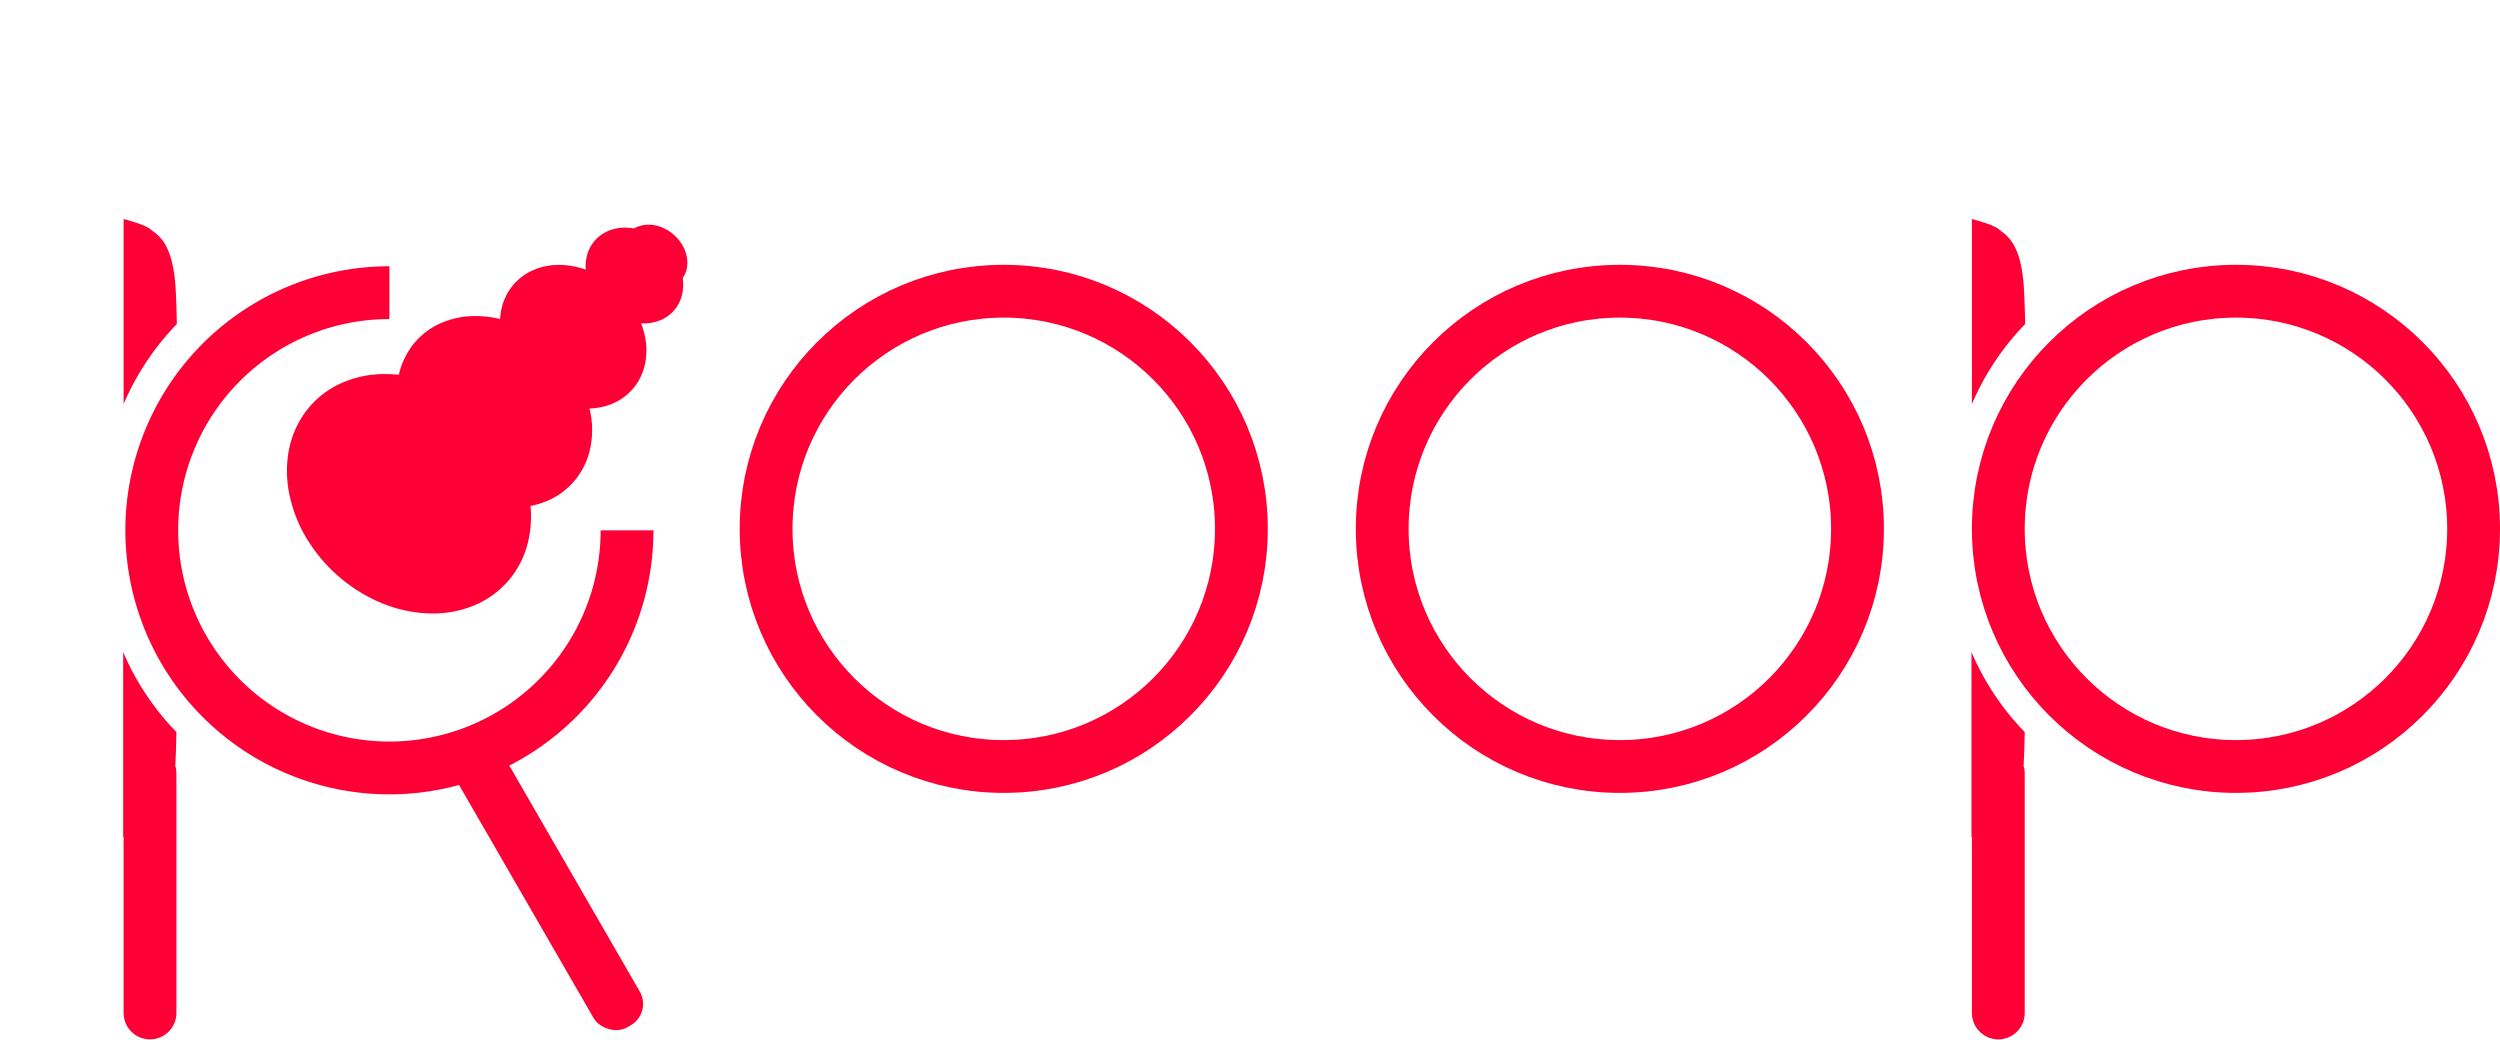 <?xml version="1.0" encoding="UTF-8" standalone="no"?><svg xmlns="http://www.w3.org/2000/svg" xmlns:xlink="http://www.w3.org/1999/xlink" width="710.109" height="295.278" viewBox="0 0 710.109 295.278">
  <defs>
    <filter id="Ellipse_5" x="118.847" y="19.562" width="122.547" height="117.408" filterUnits="userSpaceOnUse">
      <feOffset dx="5" dy="-6" input="SourceAlpha"/>
      <feGaussianBlur stdDeviation="15" result="blur"/>
      <feFlood flood-color="#010000" flood-opacity="0.161"/>
      <feComposite operator="in" in2="blur"/>
      <feComposite in="SourceGraphic"/>
    </filter>
    <filter id="Ellipse_4" x="63.225" y="0" width="198.821" height="191.279" filterUnits="userSpaceOnUse">
      <feOffset dx="5" dy="-7" input="SourceAlpha"/>
      <feGaussianBlur stdDeviation="25" result="blur-2"/>
      <feFlood flood-color="#010000" flood-opacity="0.161"/>
      <feComposite operator="in" in2="blur-2"/>
      <feComposite in="SourceGraphic"/>
    </filter>
    <filter id="Ellipse_3" x="32.61" y="14.328" width="215.095" height="205.266" filterUnits="userSpaceOnUse">
      <feOffset dx="5" dy="-8" input="SourceAlpha"/>
      <feGaussianBlur stdDeviation="25" result="blur-3"/>
      <feFlood flood-color="#010000" flood-opacity="0.161"/>
      <feComposite operator="in" in2="blur-3"/>
      <feComposite in="SourceGraphic"/>
    </filter>
    <filter id="Ellipse_2" x="0" y="30.544" width="231.369" height="219.37" filterUnits="userSpaceOnUse">
      <feOffset dx="5" dy="-10" input="SourceAlpha"/>
      <feGaussianBlur stdDeviation="25" result="blur-4"/>
      <feFlood flood-color="#010000" flood-opacity="0.161"/>
      <feComposite operator="in" in2="blur-4"/>
      <feComposite in="SourceGraphic"/>
    </filter>
  </defs>
  <g id="name" transform="translate(-229.891 -612.782)">
    <path id="Ellipse_6" data-name="Ellipse 6" d="M9.049.049a10.078,10.078,0,0,1,3.689.7A11.817,11.817,0,0,1,16.026,2.7a12.035,12.035,0,0,1,2.525,2.9,10.583,10.583,0,0,1,1.4,3.552,8.48,8.48,0,0,1-.038,3.538,7.049,7.049,0,0,1-1.4,2.872,6.9,6.9,0,0,1-2.513,1.92,8.072,8.072,0,0,1-3.384.689,10.122,10.122,0,0,1-3.648-.723,11.828,11.828,0,0,1-3.239-1.934,12.041,12.041,0,0,1-2.5-2.859,10.62,10.62,0,0,1-1.411-3.5,8.537,8.537,0,0,1,0-3.517,7.08,7.08,0,0,1,1.35-2.889A6.877,6.877,0,0,1,5.658.785,8.018,8.018,0,0,1,9.049.049Z" transform="translate(405.012 676.559)" fill="#ff0036"/>
    <g transform="matrix(1, 0, 0, 1, 229.89, 612.78)" filter="url(#Ellipse_5)">
      <path id="Ellipse_5-2" data-name="Ellipse 5" d="M53.563,51.11a15.1,15.1,0,0,1,5.549,1.044,17.722,17.722,0,0,1,4.951,2.932,18.051,18.051,0,0,1,3.8,4.371,15.861,15.861,0,0,1,2.1,5.346,12.7,12.7,0,0,1-.073,5.316,10.563,10.563,0,0,1-2.117,4.3,10.352,10.352,0,0,1-3.78,2.864A12.129,12.129,0,0,1,58.922,78.3a15.2,15.2,0,0,1-5.456-1.092,17.747,17.747,0,0,1-4.841-2.895,18.063,18.063,0,0,1-3.732-4.273A15.943,15.943,0,0,1,42.774,64.8a12.827,12.827,0,0,1-.021-5.268A10.632,10.632,0,0,1,44.76,55.2a10.31,10.31,0,0,1,3.714-2.963A12.008,12.008,0,0,1,53.563,51.11Z" transform="translate(118.85 19.56)" fill="#ff0036"/>
    </g>
    <g transform="matrix(1, 0, 0, 1, 229.89, 612.78)" filter="url(#Ellipse_4)">
      <path id="Ellipse_4-2" data-name="Ellipse 4" d="M90.321,82.251a22.613,22.613,0,0,1,8.36,1.547,26.574,26.574,0,0,1,7.469,4.413,27.072,27.072,0,0,1,5.724,6.595,23.762,23.762,0,0,1,3.147,8.06,19.006,19.006,0,0,1-.145,7.991,15.824,15.824,0,0,1-3.218,6.439,15.548,15.548,0,0,1-5.7,4.26,18.243,18.243,0,0,1-7.6,1.484,22.839,22.839,0,0,1-8.15-1.655,26.63,26.63,0,0,1-7.221-4.328,27.1,27.1,0,0,1-5.573-6.373,23.946,23.946,0,0,1-3.184-7.819,19.29,19.29,0,0,1-.065-7.884,15.979,15.979,0,0,1,2.97-6.524,15.453,15.453,0,0,1,5.545-4.482A17.969,17.969,0,0,1,90.321,82.251Z" transform="translate(63.23)" fill="#ff0036"/>
    </g>
    <g transform="matrix(1, 0, 0, 1, 229.89, 612.78)" filter="url(#Ellipse_3)">
      <path id="Ellipse_3-2" data-name="Ellipse 3" d="M97.063,83.451a30.1,30.1,0,0,1,11.194,2.037,35.419,35.419,0,0,1,10.016,5.9,36.09,36.09,0,0,1,7.666,8.844,31.642,31.642,0,0,1,4.187,10.8,25.282,25.282,0,0,1-.242,10.68,21.072,21.072,0,0,1-4.346,8.566,20.76,20.76,0,0,1-7.627,5.631,24.389,24.389,0,0,1-10.129,1.927,30.5,30.5,0,0,1-10.821-2.229,35.519,35.519,0,0,1-9.575-5.752,36.138,36.138,0,0,1-7.4-8.45,31.97,31.97,0,0,1-4.253-10.374,25.788,25.788,0,0,1-.131-10.489,21.347,21.347,0,0,1,3.905-8.717,20.592,20.592,0,0,1,7.36-6.025A23.9,23.9,0,0,1,97.063,83.451Z" transform="translate(32.61 14.33)" fill="#ff0036"/>
    </g>
    <g transform="matrix(1, 0, 0, 1, 229.89, 612.78)" filter="url(#Ellipse_2)">
      <path id="Ellipse_2-2" data-name="Ellipse 2" d="M103.789,85.713a37.567,37.567,0,0,1,14.053,2.514,44.258,44.258,0,0,1,12.592,7.4,45.105,45.105,0,0,1,9.627,11.12,39.5,39.5,0,0,1,5.221,13.572,31.53,31.53,0,0,1-.364,13.38,26.31,26.31,0,0,1-5.5,10.684,25.99,25.99,0,0,1-9.575,6.978,30.571,30.571,0,0,1-12.651,2.346,38.194,38.194,0,0,1-13.47-2.813,44.414,44.414,0,0,1-11.9-7.167,45.181,45.181,0,0,1-9.208-10.5,40.015,40.015,0,0,1-5.325-12.9,32.321,32.321,0,0,1-.219-13.082A26.74,26.74,0,0,1,81.878,96.32a25.728,25.728,0,0,1,9.157-7.594A29.812,29.812,0,0,1,103.789,85.713Z" transform="translate(0 30.54)" fill="#ff0036"/>
    </g>
    <rect id="Rectangle_3" data-name="Rectangle 3" width="15.12" height="94" rx="7" transform="translate(415.122 900.5) rotate(150)" fill="#ff0036"/>
    <g id="Ellipse_7" data-name="Ellipse 7" transform="translate(440 688)" fill="none" stroke="#ff0036" stroke-width="15">
      <circle cx="75" cy="75" r="75" stroke="none"/>
      <circle cx="75" cy="75" r="67.5" fill="none"/>
    </g>
    <g id="O" transform="translate(0 451)">
      <g id="Ellipse_8" data-name="Ellipse 8" transform="translate(615 237)" fill="none" stroke="#ff0036" stroke-width="15">
        <circle cx="75" cy="75" r="75" stroke="none"/>
        <circle cx="75" cy="75" r="67.5" fill="none"/>
      </g>
    </g>
    <g id="Ellipse_9" data-name="Ellipse 9" transform="translate(790 688)" fill="none" stroke="#ff0036" stroke-width="15">
      <circle cx="75" cy="75" r="75" stroke="none"/>
      <circle cx="75" cy="75" r="67.5" fill="none"/>
    </g>
    <path id="Subtraction_2" data-name="Subtraction 2" d="M6,52.552H6V0l.021,0c.628.161,6.178,1.614,7.661,2.94.189.169.419.341.686.54,1.992,1.488,5.7,4.258,6.4,16.146.166,2.816.282,6.151.354,10.2A74.8,74.8,0,0,0,6,52.552Z" transform="translate(784 675)" fill="#ff0036"/>
    <path id="Union_1" data-name="Union 1" d="M.122,102.5V52.521l-.1.026-.021,0V0H0A74.791,74.791,0,0,0,15.123,22.727c-.068,3.761-.172,6.91-.32,9.6a7.5,7.5,0,0,1,.32,2.175v68a7.5,7.5,0,0,1-15,0Z" transform="translate(789.878 798)" fill="#ff0036"/>
    <g id="Group_3" data-name="Group 3" transform="translate(-525)">
      <path id="Subtraction_2-2" data-name="Subtraction 2" d="M6,52.552H6V0l.021,0c.628.161,6.178,1.614,7.661,2.94.189.169.419.341.686.54,1.992,1.488,5.7,4.258,6.4,16.146.166,2.816.282,6.151.354,10.2A74.8,74.8,0,0,0,6,52.552Z" transform="translate(784 675)" fill="#ff0036"/>
      <path id="Union_1-2" data-name="Union 1" d="M.122,102.5V52.521l-.1.026-.021,0V0H0A74.791,74.791,0,0,0,15.123,22.727c-.068,3.761-.172,6.91-.32,9.6a7.5,7.5,0,0,1,.32,2.175v68a7.5,7.5,0,0,1-15,0Z" transform="translate(789.878 798)" fill="#ff0036"/>
    </g>
    <path id="Path_4" data-name="Path 4" d="M67.5,0A67.5,67.5,0,1,1,0,67.5" transform="translate(408 695.912) rotate(90)" fill="none" stroke="#ff0036" stroke-width="15"/>
  </g>
</svg>
